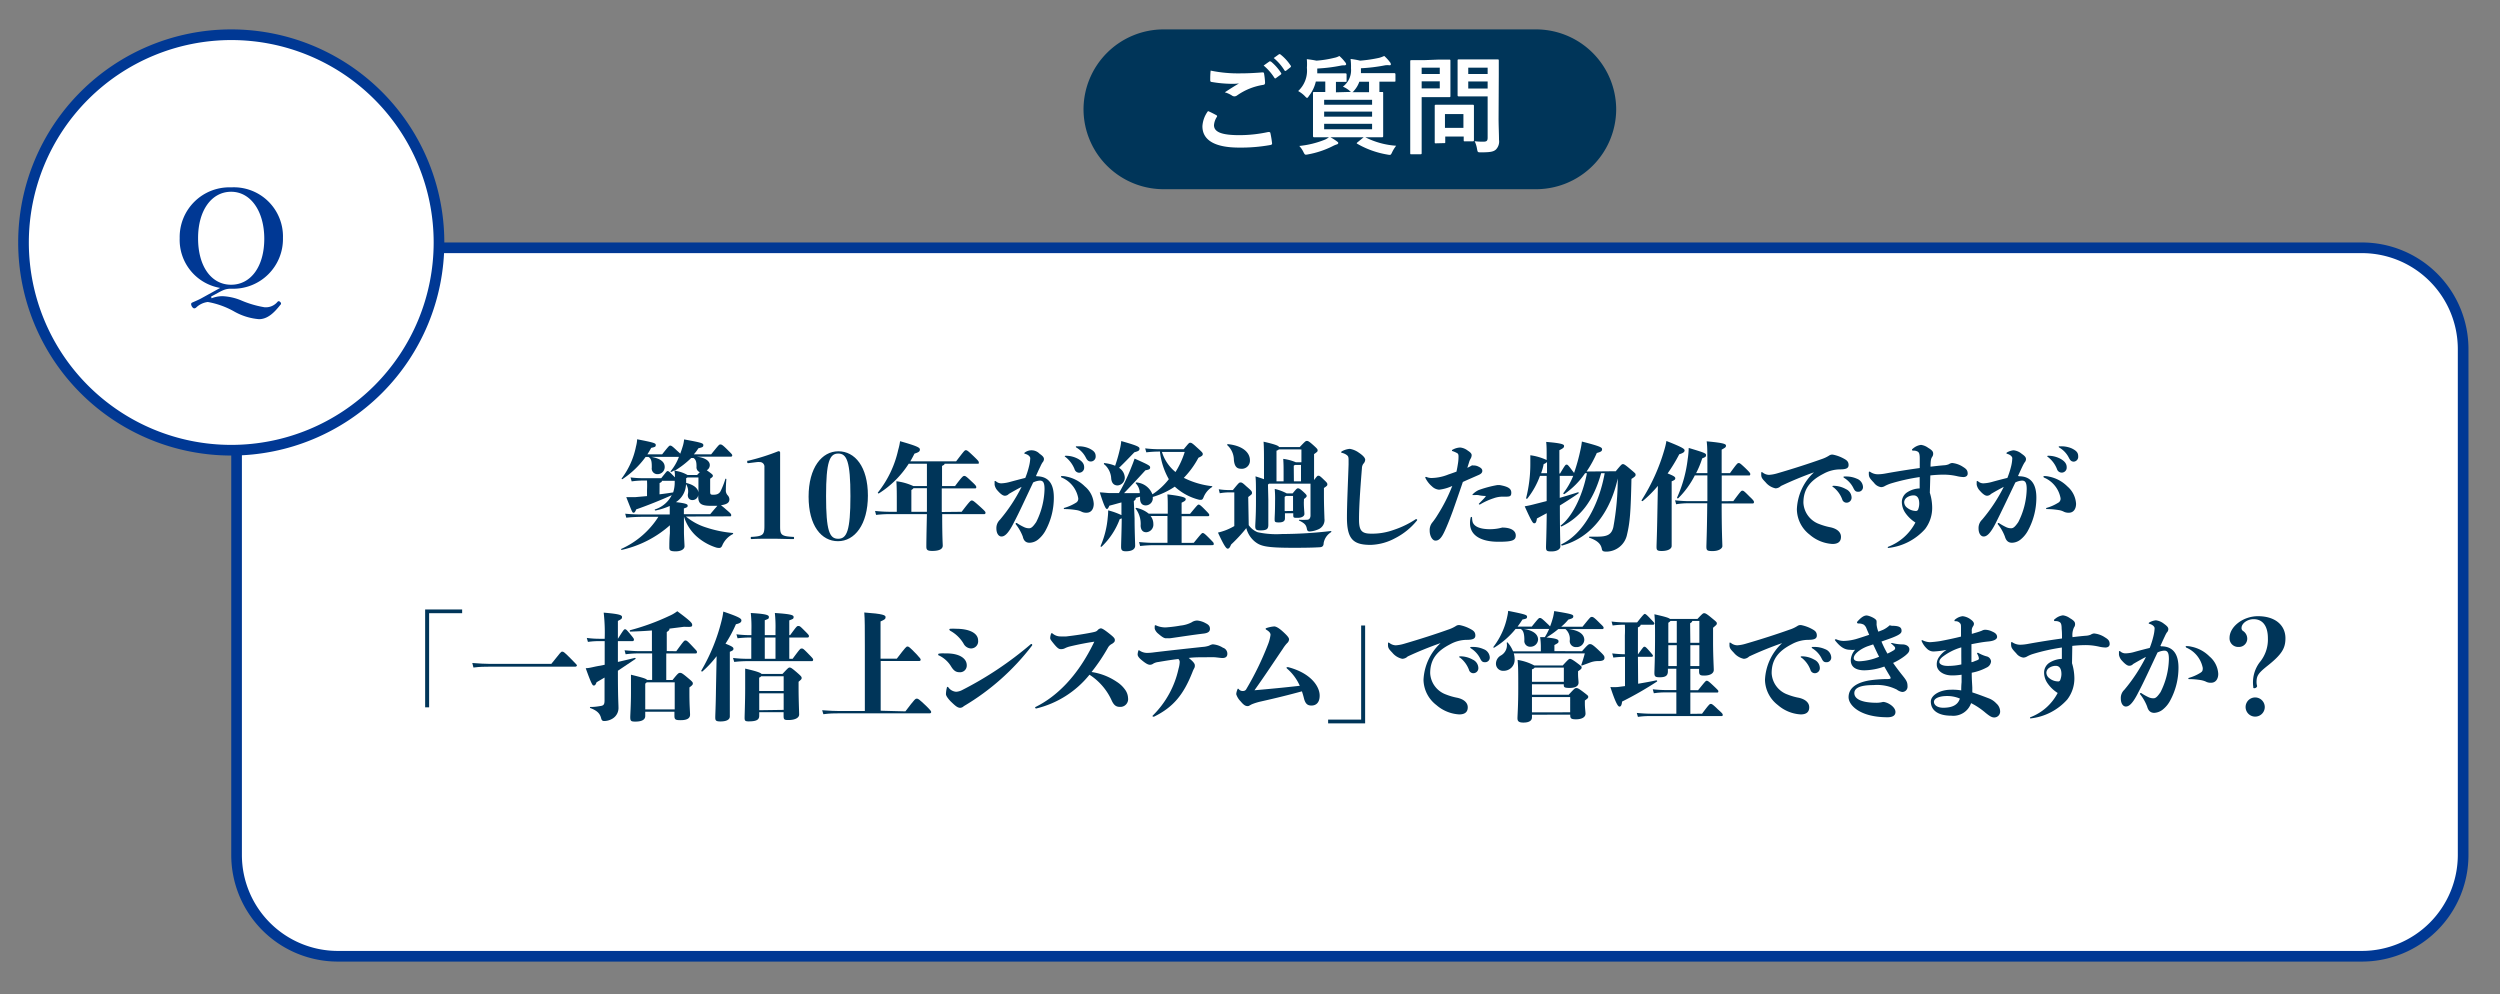 <svg xmlns="http://www.w3.org/2000/svg" viewBox="0 0 352 140"><rect x="0" y="0" width="352" height="140" fill="#808080" stroke="none"/><defs><style>.cls-1{isolation:isolate;}.cls-2{fill:#fff;}.cls-3{fill:#003894;}.cls-4{mix-blend-mode:multiply;}.cls-5{fill:#003559;}</style></defs><g class="cls-1"><g id="Wordのコピー"><rect class="cls-2" x="33.31" y="34.89" width="313.5" height="99.75" rx="14.25"/><path class="cls-3" d="M332.56,35.64a13.51,13.51,0,0,1,13.5,13.5v71.25a13.52,13.52,0,0,1-13.5,13.5h-285a13.51,13.51,0,0,1-13.5-13.5V49.14a13.51,13.51,0,0,1,13.5-13.5h285m0-1.5h-285a15,15,0,0,0-15,15v71.25a15,15,0,0,0,15,15h285a15,15,0,0,0,15-15V49.14a15,15,0,0,0-15-15Z"/><g class="cls-4"><path class="cls-5" d="M227.56,15.39a11.29,11.29,0,0,1-11.25,11.25h-52.5a11.28,11.28,0,0,1-11.25-11.25h0A11.28,11.28,0,0,1,163.81,4.14h52.5a11.29,11.29,0,0,1,11.25,11.25Z"/></g><path class="cls-2" d="M171.25,16.21c.13.07.15.15.07.27a2.5,2.5,0,0,0-.39,1.14c0,.94,1,1.41,3.56,1.41a19.06,19.06,0,0,0,4.06-.44c.21,0,.29,0,.32.14a13.28,13.28,0,0,1,.24,1.47c0,.13-.08.19-.26.22a23.29,23.29,0,0,1-4.39.36c-3.47,0-5.16-1.08-5.16-3a3.93,3.93,0,0,1,.79-2.14C170.48,15.8,170.86,16,171.25,16.21Zm3.39-5.88c1.09,0,2.16-.06,3.12-.14.15,0,.21.05.22.17a9.24,9.24,0,0,1,.14,1.27c0,.21-.08.3-.26.32a8.71,8.71,0,0,0-3.67,1.48.66.66,0,0,1-.38.14.61.61,0,0,1-.31-.09,3.52,3.52,0,0,0-1.05-.48c.78-.51,1.44-.93,2-1.25a8.18,8.18,0,0,1-1.09.05,17.3,17.3,0,0,1-2.76-.26c-.14,0-.2-.09-.2-.27,0-.36,0-.79.06-1.33A18.94,18.94,0,0,0,174.64,10.33Zm4.08-1.67c.07-.06.13,0,.22,0a6.74,6.74,0,0,1,1.43,1.61c.06.09.06.16-.05.24l-.63.46a.15.15,0,0,1-.25,0,7.35,7.35,0,0,0-1.52-1.74Zm1.33-1c.09-.06.14-.05.23,0a6.41,6.41,0,0,1,1.42,1.54.17.17,0,0,1,0,.27l-.6.47a.16.16,0,0,1-.26-.05,7,7,0,0,0-1.5-1.72Z"/><path class="cls-2" d="M190.24,12.94a.64.64,0,0,1-.23-.17,3.69,3.69,0,0,0-.93-.57,2.89,2.89,0,0,0,1.14-2.58,8.21,8.21,0,0,0-.06-1.32,11.73,11.73,0,0,1,1.35.24,19.78,19.78,0,0,0,2.69-.4,4.82,4.82,0,0,0,.7-.26,5.62,5.62,0,0,1,.8.87.48.48,0,0,1,.13.29c0,.07,0,.15-.18.15a2.64,2.64,0,0,0-.6,0,23.78,23.78,0,0,1-3.43.42v.51c0,.06,0,.12,0,.18h2.66c1.45,0,2,0,2.05,0s.15,0,.15.18v.85c0,.15,0,.17-.15.17s-.6,0-2.05,0h-.06v.72c0,.33,0,.57,0,.73h.36c.15,0,.17,0,.17.16s0,.54,0,1.53v3c0,1,0,1.42,0,1.51s0,.18-.17.18-.63,0-2.08,0h-.26a11.24,11.24,0,0,0,4.34,1.19,4.86,4.86,0,0,0-.56.9c-.13.28-.19.39-.34.39a2.36,2.36,0,0,1-.35-.05,12.59,12.59,0,0,1-4.2-1.5c-.15-.09-.13-.1,0-.22l.87-.71h-4.67a6.86,6.86,0,0,1,.9.57c.15.11.2.17.2.23s-.06.18-.23.21a3.46,3.46,0,0,0-.58.25,12.78,12.78,0,0,1-3.41,1.14,1.89,1.89,0,0,1-.33.05c-.16,0-.21-.08-.36-.38a3.57,3.57,0,0,0-.58-.85,13.08,13.08,0,0,0,3.64-.9,3,3,0,0,0,.53-.32c-1.46,0-2,0-2.06,0s-.18,0-.18-.18,0-.52,0-1.51v-3c0-1,0-1.42,0-1.53s0-.16.18-.16.5,0,1.55,0c0-.17,0-.41,0-.74v-.73h-1.33a5.17,5.17,0,0,1-.95,2c-.13.19-.19.3-.28.3s-.17-.09-.33-.26a4,4,0,0,0-.93-.7,3.9,3.9,0,0,0,1.23-3.27A7.18,7.18,0,0,0,184,8.33c.5.06.92.12,1.35.21a14.48,14.48,0,0,0,2.52-.4,2.22,2.22,0,0,0,.71-.26,5.7,5.7,0,0,1,.81.87.51.51,0,0,1,.15.29c0,.07-.08.16-.23.16a2.19,2.19,0,0,0-.57.05,22.64,22.64,0,0,1-3.27.4v.68h2.15c1.3,0,1.72,0,1.81,0s.17,0,.17.18v.85c0,.15,0,.17-.17.17s-.43,0-1.33,0v.73c0,.33,0,.57,0,.74Zm-3.8,1.11v.7h6.75v-.7Zm6.75,2.38v-.72h-6.75v.72Zm0,1h-6.75v.77h6.75Zm-1.8-5.92a3.63,3.63,0,0,1-.7,1.21.88.88,0,0,1-.27.26h2.34c0-.17,0-.41,0-.75v-.72Z"/><path class="cls-2" d="M202.57,8.39c1,0,1.41,0,1.5,0s.15,0,.15.17,0,.54,0,1.48v2c0,.93,0,1.38,0,1.47s0,.17-.15.17-.53,0-1.5,0h-2.4v4.68c0,2.07,0,3.09,0,3.19s0,.17-.17.17h-1.27c-.15,0-.17,0-.17-.17s0-1.12,0-3.19v-6.5c0-2.07,0-3.12,0-3.22s0-.17.17-.17.66,0,1.75,0Zm-2.4,1.14v.89h2.55V9.53Zm2.55,1.92h-2.55v1h2.55Zm-.54,8.73c-.15,0-.17,0-.17-.15s0-.46,0-2.44V16.51c0-1.1,0-1.49,0-1.59s0-.17.17-.17.46,0,1.59,0h2c1.13,0,1.49,0,1.59,0s.17,0,.17.17,0,.48,0,1.3v1.16c0,1.89,0,2.25,0,2.34s0,.18-.17.18h-1.09c-.17,0-.18,0-.18-.18v-.5h-2.6V20c0,.15,0,.15-.18.15ZM203.45,18h2.6V16.06h-2.6ZM211,16.67c0,1,.06,2.25.06,3a1.62,1.62,0,0,1-.43,1.38c-.33.3-.75.4-2.09.4-.48,0-.48,0-.57-.46a3.93,3.93,0,0,0-.34-1.11,8.67,8.67,0,0,0,1.21.07c.5,0,.62-.13.62-.58V13.57h-2.4c-1.17,0-1.56,0-1.65,0s-.18,0-.18-.17,0-.45,0-1.35V9.89c0-.9,0-1.26,0-1.36s0-.17.18-.17.48,0,1.65,0h2.16c1.15,0,1.56,0,1.65,0s.16,0,.16.17,0,.72,0,2Zm-4.27-7.14v.89h2.73V9.53Zm2.73,2.94v-1h-2.73v1Z"/><circle class="cls-2" cx="32.56" cy="34.14" r="29.25"/><path class="cls-3" d="M32.56,5.64a28.5,28.5,0,1,1-28.5,28.5,28.53,28.53,0,0,1,28.5-28.5m0-1.5a30,30,0,1,0,30,30,30,30,0,0,0-30-30Z"/><path class="cls-3" d="M29.78,42a4.36,4.36,0,0,1,1.52-.3,7.66,7.66,0,0,1,2.57.56,14.35,14.35,0,0,0,3.36,1,2.14,2.14,0,0,0,1.85-.77.2.2,0,0,1,.15-.08.3.3,0,0,1,.23.12.29.29,0,0,1,.11.2c0,.06,0,.11-.11.21-.88,1.12-1.8,2-3,2a8.52,8.52,0,0,1-3.57-1.13,11.76,11.76,0,0,0-3.63-1.29,2.86,2.86,0,0,0-1.67.81.58.58,0,0,1-.23.09c-.11,0-.22-.08-.34-.26a.82.82,0,0,1-.11-.34.24.24,0,0,1,.13-.21c.43-.19,1-.43,1.33-.62L31,40.54a6.86,6.86,0,0,1-5.7-7,7,7,0,0,1,7.26-7.16,6.92,6.92,0,0,1,7.28,7.12,7,7,0,0,1-7.28,7.15c-1,0-1.31.3-2.83,1.1Zm-1.89-8.44c0,3.94,1.86,6.53,4.65,6.53s4.67-2.59,4.67-6.47S35.3,27,32.54,27,27.89,29.64,27.89,33.52Z"/><g class="cls-4"><path class="cls-5" d="M96.59,72.73a8.22,8.22,0,0,0,2.84,1.54,16.36,16.36,0,0,0,3.74.77.09.09,0,0,1,0,.17,3.19,3.19,0,0,0-1.5,1.65c-.1.19-.22.29-.38.29a1.49,1.49,0,0,1-.46-.06A7.62,7.62,0,0,1,98,75.45a6.25,6.25,0,0,1-1.7-2.72h0l0,2c0,1,.08,1.79.08,2.19s-.48.71-1.25.71-.89-.15-.89-.55,0-1.18.08-2l0-1.12a15.21,15.21,0,0,1-6.76,3.46c-.1,0-.17-.11-.07-.14a12.06,12.06,0,0,0,5.21-4.51h-2a22.41,22.41,0,0,0-2.52.12l-.15-.56a25.57,25.57,0,0,0,2.67.11h3.6c0-.31,0-.74,0-1.2a9.69,9.69,0,0,1-2,.64c-.1,0-.16-.13-.06-.16a4,4,0,0,0,2.34-2c-1.45.66-3.46,1.47-5,2-.16.38-.23.47-.39.47S89,72.09,88.18,70c.41,0,.84,0,1.23,0l1.69-.15V69a13.39,13.39,0,0,0,0-1.34h-.54a11.41,11.41,0,0,0-1.62.12l-.16-.56a13.09,13.09,0,0,0,1.78.11h2.54c.73-.91.78-1,.89-1s.18,0,.69.53l.35.35c0-.3,0-.56-.07-1a4.23,4.23,0,0,1-.41.23c-.08,0-.18,0-.11-.11a7,7,0,0,0,1.15-2H91.72c1.39.26,1.87.77,1.87,1.43a1,1,0,0,1-1,1,.79.79,0,0,1-.82-.91c0-.69,0-1.25-.46-1.51h-.41a12.61,12.61,0,0,1-3.24,3.11c-.08.05-.18,0-.11-.11a11.06,11.06,0,0,0,2-4.49,4.64,4.64,0,0,0,.16-1c2.48.48,2.62.56,2.62.81s-.11.28-.64.4c-.15.28-.33.59-.54.91h2.08c.94-1.18,1-1.23,1.13-1.23s.23,0,1,.75a4.81,4.81,0,0,1,.42.39c.14-.38.28-.79.39-1.18a4.27,4.27,0,0,0,.15-.83c2.54.46,2.71.54,2.71.81s-.15.3-.7.44a5.4,5.4,0,0,1-.64.85h2.44c1.07-1.32,1.12-1.39,1.29-1.39s.28,0,1.17.91c.44.43.51.51.51.64a.18.18,0,0,1-.18.17H98.09c1.21.14,1.85.61,1.85,1.18a.83.83,0,0,1-.43.73l.28.2c.54.39.58.46.58.57s0,.17-.38.42V69.2c0,.42.06.46.46.46s.77-.08,1-.49a11.15,11.15,0,0,0,.67-1.7c0-.1.15-.07.15,0-.07.89-.07,1.19-.07,1.5a1,1,0,0,0,.24.75.9.9,0,0,1,.26.57c0,.42-.23.71-1.19.85a9.21,9.21,0,0,1,.74.61c.65.56.7.62.7.77s0,.18-.18.18ZM92.86,69.6q1-.12,1.92-.27A4.53,4.53,0,0,0,95,67.9v-.2h-1.8c0,.15-.13.22-.33.31Zm4.46-5.11A13.09,13.09,0,0,1,95,66.28a4.84,4.84,0,0,1,1.8.6h1.35l.38-.4a.72.72,0,0,1-.46-.76c0-.64-.07-1-.42-1.23Zm1,5.17a.82.82,0,0,1-.84.75c-.38,0-.68-.27-.63-.81a1.9,1.9,0,0,0-.26-1.44,3.09,3.09,0,0,1-1.42,2.54c1.27.15,1.65.27,1.65.47s0,.24-.53.42v.81H100c.58-.71.86-1,1-1.18-.25,0-.55,0-.88,0-1.47,0-1.81-.33-1.81-1.37ZM96.61,68c1.07.25,1.65.74,1.73,1.34,0-.32,0-.69,0-1.22v-.89H96.79l-.18.1Z"/><path class="cls-5" d="M105.39,65.21c-.15,0-.18,0-.18-.2s0-.11.18-.15a29.78,29.78,0,0,0,4.2-1.33c.17,0,.25.06.25.2l0,3.91v6.43c0,1.2.1,1.43,1.78,1.52.16,0,.18,0,.18.16s0,.15-.18.15c-.76,0-2-.05-2.9-.05s-2.07,0-2.84.05c-.15,0-.17,0-.17-.15s0-.16.17-.16c1.57-.09,1.75-.32,1.75-1.52v-8.3a.64.64,0,0,0-.65-.71,2.36,2.36,0,0,0-.38,0Z"/><path class="cls-5" d="M122.2,69.78c0,4.09-1.87,6.42-4.21,6.42s-4.14-2.18-4.14-6.27,1.87-6.39,4.19-6.39S122.2,65.69,122.2,69.78Zm-5.89.08c0,4.88.48,6,1.7,6s1.73-1.11,1.73-6-.51-6-1.72-6S116.31,65,116.31,69.86Z"/><path class="cls-5" d="M135.4,72.06c1.18-1.54,1.27-1.59,1.43-1.59s.28.07,1.19.89c.64.58.74.7.74.83s-.07.2-.18.2h-5.92c0,3.34.08,4.15.08,4.43,0,.5-.51.75-1.48.75-.68,0-.83-.15-.83-.6,0-.28,0-1,.08-4.58h-5.09a16.6,16.6,0,0,0-2.07.11l-.14-.56a19.8,19.8,0,0,0,2.21.12h.85V71c0-1.65,0-2.26-.06-3.24a8,8,0,0,1,2.39.68h1.91c0-2.06,0-2.79,0-3.15h-2.56a13.57,13.57,0,0,1-4.22,4.19c-.08,0-.18-.08-.11-.15a14.74,14.74,0,0,0,2.85-6,7.92,7.92,0,0,0,.26-1.21c2.49.71,2.79.91,2.79,1.17s-.13.38-.76.58c-.18.36-.38.73-.59,1.09h6.45c1.15-1.5,1.2-1.57,1.37-1.57s.28.07,1.09.84c.65.63.74.73.74.9s0,.16-.17.16H133c0,.12-.13.2-.36.31v2.84h1.83c1-1.35,1.14-1.43,1.3-1.43s.28.06,1,.75c.58.53.69.68.69.83a.16.16,0,0,1-.18.18h-4.68v3.32Zm-4.89,0V68.74h-1.89a1,1,0,0,1-.3.25v3.07Z"/><path class="cls-5" d="M145.94,67.06c2.05,0,2.44,1.55,2.44,3a9.71,9.71,0,0,1-1.23,4.75,4.3,4.3,0,0,1-1,1.17,2,2,0,0,1-1.19.44c-.47,0-.82-.24-.95-.87a6.58,6.58,0,0,0-1-1.75s0-.06,0-.1,0-.06.08-.06.07,0,.17.06a6.8,6.8,0,0,0,.91.51,1.6,1.6,0,0,0,.72.17c.3,0,.53-.18,1-.86a10.84,10.84,0,0,0,1.18-4.65c0-.92-.2-1.2-.66-1.2a2.43,2.43,0,0,0-.94.26c-1.09,2.29-2,4.3-2.7,5.61-.89,1.8-1.42,2-1.77,2s-.71-.38-.71-1.15a1.62,1.62,0,0,1,.5-1.21,23.05,23.05,0,0,0,3.05-4.63c-.54.28-1.11.59-1.8,1a.75.75,0,0,1-.56.25c-.25,0-.58-.22-1-.7a1.63,1.63,0,0,1-.44-.85c0-.14,0-.19,0-.37s0-.15.07-.15,0,0,.08,0a1.11,1.11,0,0,0,.86.32,5.33,5.33,0,0,0,1.24-.22q1.26-.34,2.07-.54a11.17,11.17,0,0,0,.53-1.65,5.55,5.55,0,0,0,.17-1.12c0-.2-.23-.5-.76-.63-.05,0-.07,0-.07-.08a.13.13,0,0,1,.07-.1,1.58,1.58,0,0,1,2.08.18c.44.31.61.5.61.76a.76.76,0,0,1-.22.48,4.55,4.55,0,0,0-.29.56c-.22.44-.42.89-.61,1.32Zm3.45.06c0-.06,0-.09.15-.09a2.93,2.93,0,0,1,.64.08,5.05,5.05,0,0,1,2.57,1.38A3.45,3.45,0,0,1,154,70.93c0,.75-.37,1.26-1,1.26a1.43,1.43,0,0,1-.77-.17,2.47,2.47,0,0,0-.73-.21,9.79,9.79,0,0,0-1.62-.13.09.09,0,0,1-.1-.09s0-.06.07-.08a6.32,6.32,0,0,0,1.62-.71.64.64,0,0,0,.34-.69,3.89,3.89,0,0,0-2.32-2.87C149.42,67.21,149.39,67.17,149.39,67.12Zm2.44-2.49c.59.35.82.71.82,1.16a.71.71,0,0,1-.72.77.69.69,0,0,1-.64-.52,4.11,4.11,0,0,0-1.24-1.67c-.08-.07-.13-.08-.13-.13s.05-.07.18-.07A3.61,3.61,0,0,1,151.83,64.63Zm0-1.79a3.62,3.62,0,0,1,1.51.29c.68.33.93.61.93,1.12a.69.69,0,0,1-.68.73c-.33,0-.51-.16-.71-.56a3.44,3.44,0,0,0-1.27-1.37c-.1-.07-.13-.08-.13-.15s.07-.06.18-.06Z"/><path class="cls-5" d="M159.75,73c0,1.81.08,3.48.08,3.84s-.26.78-1.32.78c-.52,0-.66-.17-.66-.63s.07-2.08.09-4l-.28.1a10.31,10.31,0,0,1-2.54,3.87c-.07.07-.2,0-.15-.1a12.8,12.8,0,0,0,1-4,8.77,8.77,0,0,0,.06-1,9.75,9.75,0,0,1,1.87.67V70.74c-.6.16-1.17.33-1.7.46-.17.38-.23.46-.35.46s-.31-.13-1-2.33c.39,0,.86.07,1.25.09l1.45,0a26.6,26.6,0,0,0,1.8-3.78c.18-.43.3-.78.4-1.07,2,.89,2.19,1,2.19,1.25s-.16.3-.67.4c-1.06,1.17-1.85,2-3,3.21h2.21a2,2,0,0,0-.54-1.35c-.09-.07,0-.16.09-.15a2.62,2.62,0,0,1,2.23,1.67,9.49,9.49,0,0,0,2.31-2.13,10.06,10.06,0,0,1-1.25-3.89h-.18a16.51,16.51,0,0,0-1.74.11l-.16-.56a18.51,18.51,0,0,0,1.9.12h3.53c.71-.86.75-.91.9-.91s.25,0,.88.59c.84.75.9.83.9,1s-.06.27-.61.52a12.35,12.35,0,0,1-2.06,2.83,11.84,11.84,0,0,0,3.94,1.17c.1,0,.09.1,0,.15a3,3,0,0,0-1.15,1.4c-.12.3-.21.37-.36.37a1.1,1.1,0,0,1-.25,0,7.88,7.88,0,0,1-3.45-1.85,11.3,11.3,0,0,1-3.1,1.45v.09a1,1,0,0,1-1,1.1c-.46,0-.77-.29-.79-.92l0-.31-.61.18a.08.08,0,0,1,0,.08c0,.13-.07.21-.27.36Zm-4.19-7.79a5.18,5.18,0,0,1,1.45.37,22.32,22.32,0,0,0,.73-2.61,6.82,6.82,0,0,0,.13-.87c2.33.66,2.57.82,2.57,1.07s-.11.35-.72.51c-.73.76-1.39,1.45-2.16,2.19a1.71,1.71,0,0,1,.81,1.37,1.1,1.1,0,0,1-1,1.11c-.58,0-.84-.38-.91-.94a2.81,2.81,0,0,0-.94-2A.1.1,0,0,1,155.56,65.19Zm12.52,11.22c1.09-1.34,1.14-1.38,1.27-1.38s.27.08.93.75.61.63.61.78,0,.18-.33.18h-8.2a18,18,0,0,0-1.83.12l-.15-.56c1,.09,1.63.11,2,.11h2V72.65H162a1.77,1.77,0,0,1,.39,1.11,1.07,1.07,0,0,1-1,1.18c-.46,0-.76-.29-.79-.92a3.57,3.57,0,0,0-.68-2.38c-.08-.06,0-.14.1-.13a4.11,4.11,0,0,1,1.72.81h2.68v-.71c0-.91,0-1.34-.05-2,2.13.25,2.58.45,2.58.66s-.15.3-.58.51v1.57h1.19c1.05-1.27,1.09-1.3,1.2-1.3s.2,0,.86.67.64.68.64.8-.05.16-.18.16h-3.71v3.76ZM163.6,63.63a5.84,5.84,0,0,0,1.91,2.83,12,12,0,0,0,1.3-2.83Z"/><path class="cls-5" d="M175.82,73.94a2.78,2.78,0,0,0,1.27,1,12.48,12.48,0,0,0,3.42.25,60,60,0,0,0,6.86-.42c.1,0,.13.12,0,.19a2.26,2.26,0,0,0-1,1.51c0,.38-.17.56-.52.58s-1.17.08-3.62.08c-3.93,0-4.74-.21-5.58-.9a3.62,3.62,0,0,1-1.17-1.87,21.51,21.51,0,0,1-2.14,2.31c-.19.45-.3.58-.48.58s-.45-.26-1.37-2.26a10.09,10.09,0,0,0,1-.3,8.74,8.74,0,0,0,1.3-.62V69.33h-.58a7.53,7.53,0,0,0-1.47.12l-.14-.56a9.66,9.66,0,0,0,1.61.11h.38c.81-1,.89-1.07,1.06-1.07s.26,0,.82.53c.75.64.81.73.81.94s-.08.22-.53.58Zm-2.88-11.4c2.07.23,3.05,1.2,3.05,2.26A1.14,1.14,0,0,1,174.73,66c-.66,0-.92-.43-1-1.24a2.82,2.82,0,0,0-.95-2.1C172.72,62.64,172.84,62.52,172.94,62.54Zm5.64,7.8c0,2.41,0,3.22,0,3.55,0,.59-.21.79-1.13.79-.55,0-.71-.12-.71-.56s.1-1.37.1-3.56,0-2.87-.07-3.49c.49.15.89.29,1.2.4V66.12c0-2.54,0-3-.06-3.93,1.66.38,2.09.56,2.19.76H183c.81-.86.86-.87,1-.87s.25,0,.94.62c.53.48.58.56.58.71s0,.18-.5.53v3.65c.45-.6.48-.61.61-.61s.2,0,.83.62c.41.38.43.46.43.6s0,.19-.48.51v.86c0,1.89.07,3.05.07,3.44a1.43,1.43,0,0,1-.86,1.52,3.6,3.6,0,0,1-1.19.3c-.3,0-.38-.12-.43-.42-.1-.51-.34-.75-1.05-1.1-.09,0-.07-.13,0-.13a9.38,9.38,0,0,0,1.09,0c.29,0,.48-.23.48-.61V68.1h-5.84l-.15.13Zm5,.41c0,.78.08,1.34.08,1.62s-.33.54-.94.54-.63,0-.63-.47v-.17h-1.17V73c0,.38-.28.56-.87.56s-.58-.12-.58-.48.06-.91.06-2.52a15.26,15.26,0,0,0-.05-1.72,6.72,6.72,0,0,1,1.69.63H182c.57-.69.62-.71.75-.71s.22,0,.7.43.53.53.53.64-.07.2-.38.43Zm-3.52-7.47a.9.9,0,0,1-.33.18v4.31h1V66.61c0-.77,0-1.23-.05-2a6.58,6.58,0,0,1,1.78.48h.78V63.28Zm2,8.66V69.83h-1l-.18.13v2Zm.12-4.17h1V65.46h-.84l-.18.11Z"/><path class="cls-5" d="M190.06,63.2a3,3,0,0,1,1.27.54c.63.42.89.75.89,1a.88.88,0,0,1-.26.56,1.08,1.08,0,0,0-.2.61c-.29,3.58-.41,5.69-.41,7.23s.35,2,1.7,2a8.87,8.87,0,0,0,3.18-.53,13,13,0,0,0,3.1-1.5.18.18,0,0,1,.12,0c.05,0,.08,0,.08.06s0,0,0,.09a9.48,9.48,0,0,1-3.1,2.52,7.69,7.69,0,0,1-3.43.94c-2.41,0-3.35-.74-3.35-3.84,0-2,.16-5.18.23-7.49,0-.45,0-.56,0-.63,0-.38-.05-.53-.23-.67a1.79,1.79,0,0,0-.72-.33c-.07,0-.08,0-.08-.1a.11.11,0,0,1,.06-.1A2.66,2.66,0,0,1,190.06,63.2Z"/><path class="cls-5" d="M207.45,65.54a1.43,1.43,0,0,1,.74.17c.38.18.52.36.52.59s-.15.41-.48.56c-.7.31-1.52.66-2.26,1-.68,2-1.12,3.26-1.4,4.05-.45,1.23-.88,2.28-1.16,2.87-.49,1.08-.87,1.34-1.3,1.34s-.81-.66-.81-1.4a1.68,1.68,0,0,1,.36-1.14,9.45,9.45,0,0,0,.76-1.09,23.34,23.34,0,0,0,2.06-4.07,6,6,0,0,1-1.86.53,1.63,1.63,0,0,1-1-.47,3.7,3.7,0,0,1-.89-1.12.33.33,0,0,1-.05-.15.06.06,0,0,1,.05-.06l.1,0a1.83,1.83,0,0,0,.82.15,6.63,6.63,0,0,0,2.3-.5c.41-.13.79-.28,1.12-.39q.12-.54.21-1.14a6,6,0,0,0,.08-1c0-.25-.05-.38-.18-.46a4.2,4.2,0,0,0-.67-.3c-.05,0-.07,0-.07-.08s0-.07.07-.1a2.34,2.34,0,0,1,1.1-.32,2.1,2.1,0,0,1,1.07.45c.37.23.53.43.53.63a1,1,0,0,1-.16.51,2.32,2.32,0,0,0-.22.54l-.23.73a5.59,5.59,0,0,0,.66-.35Zm-.26,7.24s.08,0,.08.15a2.52,2.52,0,0,0,.08.58c.2.58.94,1,2.43,1a6.4,6.4,0,0,0,1.73-.23c1.19,0,1.91.41,1.91,1.12s-.56.88-2.44.88c-2.62,0-4-1-4-2.59a3.17,3.17,0,0,1,.1-.86C207.12,72.8,207.14,72.78,207.19,72.78Zm1.09-1.8s-.07,0-.07,0,0-.06.07-.11c.39-.4.64-.64.86-.91.08-.11.06-.13,0-.13a4.5,4.5,0,0,1-1-.12,2.78,2.78,0,0,0-.51,0h-.2c-.1,0-.13,0-.13,0s0-.05.13-.19a3,3,0,0,1,.74-.51,15.52,15.52,0,0,1,2.64-.71l.37,0c1.14.21,1.61.48,1.61,1.07s-.28.56-1.05.56a3.78,3.78,0,0,0-1.42.22,9.47,9.47,0,0,0-2,.92A.2.2,0,0,1,208.28,71Z"/><path class="cls-5" d="M227.5,66.35c.82-1,.87-1,1-1s.22,0,1,.66.79.66.79.82,0,.24-.58.6c-.1,4.67-.21,6.1-.62,7.82a3,3,0,0,1-2.92,2.42c-.45,0-.58-.1-.63-.36-.13-.74-.63-1.19-1.73-1.59-.1,0-.1-.16,0-.16.38,0,.85,0,1.1,0,1.39,0,2-.28,2.25-1.35a37.85,37.85,0,0,0,.62-6.85c-1,4.57-3.59,8.3-7.83,9.45-.1,0-.17-.13-.09-.18,3-1.43,5.25-5.41,6.08-10h-.5c-1.12,4-3,6.25-5.58,7.5-.08,0-.18-.09-.09-.16,1.46-1.09,3-3.89,3.67-7.34h-.26a11.3,11.3,0,0,1-2.92,2.94c-.08,0-.2-.07-.13-.15A10.09,10.09,0,0,0,221.51,67h-1.9v3.1c.78-.23,1.62-.48,2.58-.79a.09.09,0,0,1,.06.16c-.8.55-1.69,1.13-2.62,1.7,0,3.78.07,5.43.07,5.78s-.43.69-1.24.69c-.66,0-.78-.07-.78-.6,0-.33.07-1.78.1-4.78L216.4,73c-.08.53-.18.68-.36.68s-.29,0-1.36-2.39c.38-.07.7-.13,1.09-.23l2-.51c0-.81,0-1.7,0-2.69V67h-.94a11.5,11.5,0,0,1-1.78,3.2c-.07.07-.2,0-.17-.08a19.56,19.56,0,0,0,.59-4.77c0-.49,0-.82,0-1.25a7.92,7.92,0,0,1,2.3.67c0-1.48,0-2-.07-2.55,2.36.19,2.52.38,2.52.57s-.05.3-.66.6v3.28h.1c.73-1.24.78-1.25.91-1.25s.18,0,.69.69l.37.48a27.11,27.11,0,0,0,.92-3.35,10.18,10.18,0,0,0,.18-1.07c2.69.69,2.84.84,2.84,1.09s-.13.36-.74.52a16.13,16.13,0,0,1-1.44,2.61Zm-9.68.28V65.05a1.1,1.1,0,0,1-.47.29,7.88,7.88,0,0,1-.36,1.29Z"/><path class="cls-5" d="M233.43,68.41a16.46,16.46,0,0,1-2.13,2.13c-.08.06-.22-.05-.15-.13a27.15,27.15,0,0,0,3.2-7.11,8.91,8.91,0,0,0,.28-1.21c2.24.88,2.56,1.11,2.56,1.32s-.15.37-.75.55a22.87,22.87,0,0,1-1.64,2.7c.9.35,1.08.5,1.08.68s-.1.26-.51.43v3.69c0,4,0,5,0,5.41s-.52.71-1.41.71c-.62,0-.72-.13-.72-.56s.06-1.55.1-3.84Zm10.62,2.15c1.07-1.44,1.12-1.47,1.27-1.47s.21,0,1,.81c.56.52.64.66.64.79a.18.18,0,0,1-.16.2h-4.39c0,3.94.1,5.69.1,6s-.45.7-1.37.7c-.73,0-.88-.07-.88-.6,0-.38.09-2.24.12-6.13h-2.74A10.1,10.1,0,0,0,236,71l-.15-.56a17.66,17.66,0,0,0,1.81.12h2.74c0-.76,0-1.6,0-2.53V66.94h-1.77a12.41,12.41,0,0,1-2.34,3.22.1.1,0,0,1-.15-.12,18.34,18.34,0,0,0,1.49-5.41,11.7,11.7,0,0,0,.14-1.56c2.31.69,2.44.77,2.44,1s-.06.28-.54.47a12.59,12.59,0,0,1-.86,2.08h1.59c0-3.13,0-3.69-.1-4.48,2.52.23,2.72.39,2.72.62s-.17.3-.61.55v3.31h1.17c1-1.38,1.07-1.42,1.22-1.42s.2,0,1,.76c.56.55.64.66.64.79s-.06.2-.16.2h-3.86v3.62Z"/><path class="cls-5" d="M250.75,68.43a1.12,1.12,0,0,1-.76.33,2.47,2.47,0,0,1-1.4-.86c-.43-.45-.61-.64-.61-1.06s0-.36.08-.36a.27.27,0,0,1,.15.07,1.49,1.49,0,0,0,.88.31,5.16,5.16,0,0,0,1.1-.2c2.28-.66,4.65-1.43,6.24-2a4.81,4.81,0,0,0,1.1-.51.78.78,0,0,1,.53-.14,5.27,5.27,0,0,1,1.58.58c.41.22.64.43.64.89s-.37.61-1.22.61a4.91,4.91,0,0,0-2.34.63c-1.94,1-2.8,2.21-2.8,4.07a3.37,3.37,0,0,0,2.24,3,8.87,8.87,0,0,0,1.6.46c.88.2,1.45.66,1.45,1.34s-.43,1-1.19,1a5.36,5.36,0,0,1-3.23-1.32A4.58,4.58,0,0,1,253,71.69a7.5,7.5,0,0,1,2.41-5.19A50.21,50.21,0,0,0,250.75,68.43Zm9.16.44A1.34,1.34,0,0,1,260.7,70a.71.71,0,0,1-.7.78.64.64,0,0,1-.62-.48,3.9,3.9,0,0,0-1.24-1.7c-.08,0-.13-.08-.13-.13s.05-.07.18-.07A3.6,3.6,0,0,1,259.91,68.87Zm0-1.78a3.61,3.61,0,0,1,1.53.31,1.31,1.31,0,0,1,.87,1.16.65.65,0,0,1-.69.68c-.3,0-.46-.1-.66-.52a3.48,3.48,0,0,0-1.27-1.41c-.1-.07-.13-.09-.13-.15s.07-.07.18-.07Z"/><path class="cls-5" d="M271.72,69.38a7.11,7.11,0,0,1,.33,2,4.91,4.91,0,0,1-1,3.11,8.13,8.13,0,0,1-5.15,2.66c-.07,0-.1,0-.1-.07s0-.06.07-.1a7.19,7.19,0,0,0,3.82-3.41,4.93,4.93,0,0,1-1.45-1.4,2.73,2.73,0,0,1-.46-1.52,1.64,1.64,0,0,1,.78-1.35,3.42,3.42,0,0,1,1.73-.53c0-.54,0-1.07,0-1.6a28.15,28.15,0,0,0-4.11.92,5.4,5.4,0,0,0-.77.33,1.06,1.06,0,0,1-.55.17,1.5,1.5,0,0,1-1-.61c-.66-.69-.73-.83-.73-1.34,0-.18,0-.23.07-.23s0,0,.08,0a1.92,1.92,0,0,0,1.14.37,6.62,6.62,0,0,0,1.15-.13c1.6-.29,3.27-.55,4.73-.75,0-.48,0-.94,0-1.35,0-.64-.1-.82-.25-.94a1.11,1.11,0,0,0-.63-.16c-.13,0-.2,0-.2-.12s0-.08.1-.15a2.13,2.13,0,0,1,1.16-.54,2.17,2.17,0,0,1,1,.41c.62.36.71.58.71.82a.72.72,0,0,1-.15.47c-.15.24-.22.49-.22,1.37.74-.09,1.29-.15,1.9-.2a2,2,0,0,0,.68-.15,1,1,0,0,1,.46-.17,3.33,3.33,0,0,1,1.55.56c.44.27.64.48.64.94,0,.29-.23.48-.61.48a4.65,4.65,0,0,1-.82-.11,8.65,8.65,0,0,0-1.95-.23,18.09,18.09,0,0,0-1.88.11Zm-1.63,2.31a2.33,2.33,0,0,0,.14-.77c0-.91-.39-1.17-.79-1.17a1.66,1.66,0,0,0-1,.33.87.87,0,0,0-.33.61,1,1,0,0,0,.43.81,2,2,0,0,0,1.15.44A.34.34,0,0,0,270.09,71.69Z"/><path class="cls-5" d="M284.28,67.06c2,0,2.44,1.55,2.44,3a9.7,9.7,0,0,1-1.24,4.75,4.1,4.1,0,0,1-1,1.17,2,2,0,0,1-1.19.44c-.48,0-.82-.24-1-.87a6.29,6.29,0,0,0-1-1.75.14.14,0,0,1,0-.1s0-.06.08-.06.07,0,.16.06a8.32,8.32,0,0,0,.91.51,1.64,1.64,0,0,0,.73.17c.29,0,.53-.18,1-.86a10.69,10.69,0,0,0,1.19-4.65c0-.92-.2-1.2-.66-1.2a2.34,2.34,0,0,0-.94.26c-1.09,2.29-2.05,4.3-2.71,5.61-.89,1.8-1.41,2-1.76,2s-.71-.38-.71-1.15a1.61,1.61,0,0,1,.49-1.21,23.05,23.05,0,0,0,3.06-4.63c-.55.28-1.11.59-1.8,1a.77.77,0,0,1-.56.25c-.25,0-.58-.22-1-.7a1.66,1.66,0,0,1-.45-.85,2.56,2.56,0,0,1,0-.37c0-.13,0-.15.06-.15s.05,0,.09,0a1.09,1.09,0,0,0,.85.32,5.16,5.16,0,0,0,1.24-.22c.84-.23,1.54-.41,2.08-.54a12.52,12.52,0,0,0,.53-1.65,5.44,5.44,0,0,0,.16-1.12c0-.2-.23-.5-.76-.63a.09.09,0,0,1-.06-.08.14.14,0,0,1,.06-.1,2.3,2.3,0,0,1,.94-.31,2.14,2.14,0,0,1,1.14.49c.45.31.61.5.61.76a.74.74,0,0,1-.21.48,6.15,6.15,0,0,0-.3.56c-.21.44-.41.89-.61,1.32Zm3.44.06c0-.06,0-.09.15-.09a3,3,0,0,1,.65.08,5.05,5.05,0,0,1,2.57,1.38,3.49,3.49,0,0,1,1.22,2.44c0,.75-.38,1.26-1,1.26a1.47,1.47,0,0,1-.78-.17,2.31,2.31,0,0,0-.72-.21,9.9,9.9,0,0,0-1.62-.13.09.09,0,0,1-.1-.09s0-.06.07-.08a6.22,6.22,0,0,0,1.61-.71.64.64,0,0,0,.35-.69,3.89,3.89,0,0,0-2.33-2.87C287.76,67.21,287.72,67.17,287.72,67.12Zm2.45-2.49c.59.35.82.71.82,1.16a.7.7,0,0,1-1.37.25,3.94,3.94,0,0,0-1.24-1.67c-.08-.07-.13-.08-.13-.13s.05-.07.18-.07A3.64,3.64,0,0,1,290.17,64.63Zm0-1.79a3.66,3.66,0,0,1,1.52.29c.68.33.92.61.92,1.12A.68.68,0,0,1,292,65c-.33,0-.51-.16-.71-.56A3.44,3.44,0,0,0,290,63.05c-.1-.07-.13-.08-.13-.15s.06-.06.18-.06Z"/><path class="cls-5" d="M65.07,86.34H60.42V99.59h-.56V85.81h5.21Z"/><path class="cls-5" d="M66.5,93.35c1.09.08,1.74.12,2.32.12h8.81c1.35-1.7,1.37-1.72,1.53-1.72s.23,0,1.16.94.91.93.91,1-.09.18-.22.18H68.82c-.58,0-1.22,0-2.16.12Z"/><path class="cls-5" d="M87,93.2c.69-.16,1.47-.34,2.38-.57.1,0,.16.11.08.16L87,94.44c0,3.86.08,4.6.08,5.13a1.74,1.74,0,0,1-.82,1.6,2.29,2.29,0,0,1-1.17.35c-.27,0-.38-.1-.46-.43-.15-.56-.47-1-1.49-1.39-.1,0-.1-.16,0-.16.63,0,1-.07,1.45-.14s.53-.28.53-.82V95.4L84,96.06c-.15.38-.23.46-.39.46s-.27,0-1.14-2.44c.44,0,.89-.13,1.47-.25l1.2-.23V90.27H84.4a11.09,11.09,0,0,0-1.62.11l-.16-.56a13.42,13.42,0,0,0,1.78.12h.74A25,25,0,0,0,85,86.26c2.13.18,2.58.33,2.58.61s-.12.31-.58.56v2.51c.83-1.31.87-1.34,1-1.34s.18,0,.8.76c.42.51.46.58.46.71a.19.19,0,0,1-.18.2H87Zm8.22-1.51c1.07-1.47,1.12-1.51,1.28-1.51s.23,0,.93.75.7.72.7.89-.08.19-.32.19h-4v3.73h.89c.79-1,.87-1,1.05-1s.27,0,1.14.74c.61.5.66.6.66.74s0,.22-.48.57v.84c0,1.71.09,2.55.09,3s-.33.77-1.32.77c-.73,0-.88-.08-.88-.63v-.56H90.85v.6c0,.51-.45.79-1.4.79-.6,0-.71-.08-.71-.64,0-.27.1-1.74.1-3.4,0-1.06,0-1.75,0-2.56,1.61.4,2.12.54,2.27.74h.71V92H89.92a13.88,13.88,0,0,0-1.83.12l-.15-.56c.91.08,1.52.12,2,.12h1.85V90.63c0-.91,0-1.44,0-1.86-1,.08-2,.13-3.06.16a.11.11,0,0,1,0-.2,32.07,32.07,0,0,0,5.48-2,5.13,5.13,0,0,0,1.15-.67c2,1.48,2.1,1.68,2.1,1.94s-.12.3-1.14.25l-2.06.26c0,.2-.07.27-.38.48v2.68ZM95,99.88V96.07H91.05a.73.73,0,0,1-.2.18v3.63Z"/><path class="cls-5" d="M100.9,92.39a14.42,14.42,0,0,1-2,2.15c-.08.06-.21-.05-.15-.13a26.47,26.47,0,0,0,2.87-7.11,9,9,0,0,0,.22-1.19c2.32.78,2.55,1,2.55,1.24s-.16.41-.77.54a19.19,19.19,0,0,1-1.47,2.74c.94.38,1.12.51,1.12.71s-.1.26-.51.43V95.3c0,4.14,0,5.11,0,5.57s-.47.71-1.32.71c-.63,0-.73-.13-.73-.56s.07-1.55.1-4Zm10.7.37c1.06-1.44,1.09-1.45,1.27-1.45s.23,0,1,.8c.59.6.62.66.62.78s-.06.2-.18.2h-9.17a16.1,16.1,0,0,0-1.76.11l-.17-.56a18.38,18.38,0,0,0,1.93.12h.64v-3h-.11a16.65,16.65,0,0,0-1.82.11l-.16-.56a16.31,16.31,0,0,0,2,.12h.11v-.74a18.37,18.37,0,0,0-.09-2.38c2.22.13,2.55.3,2.55.56s-.08.27-.58.46v2.1h1.51v-.74a18.37,18.37,0,0,0-.09-2.38c2.31.15,2.64.3,2.64.56s-.08.28-.61.48v2.08h.12c.9-1.22.95-1.29,1.15-1.29s.23,0,.93.71c.52.51.57.6.57.71s-.06.2-.18.2h-2.59v3Zm-1.43,2.13c.81-.86.86-.9,1-.9s.23,0,.94.61.76.7.76.85,0,.18-.43.54v.86c0,1.73.08,3.36.08,3.76s-.47.77-1.51.77c-.58,0-.68-.06-.68-.59v-.51H106.9v.48c0,.59-.38.81-1.5.81-.48,0-.56-.1-.56-.5s.08-2.29.08-4.12c0-1.41,0-1.7,0-2.81,1.67.38,2.16.58,2.31.75Zm-3,.33a.62.62,0,0,1-.28.19v1.88h3.45V95.22Zm3.17,4.73V97.62H106.9V100Zm-2.66-7.19h1.51v-3h-1.51Z"/><path class="cls-5" d="M127.48,100.16c1.35-1.78,1.41-1.79,1.6-1.79s.24,0,1.3,1c.69.68.73.78.73.89s-.09.18-.22.18h-12.8c-.58,0-1.22,0-2.16.12l-.17-.56c1.09.08,1.75.11,2.33.11h3.68v-9c0-2.62,0-3.93-.08-4.87,2.67.19,3,.38,3,.65s-.14.36-.71.61v5.24h2.29c1.29-1.68,1.34-1.71,1.5-1.71s.23,0,1.29,1.1c.52.56.57.65.57.75s-.06.19-.18.19H124v7Z"/><path class="cls-5" d="M135.1,94.65c-.49,0-.81-.21-1.17-.79a4.06,4.06,0,0,0-1.7-1.56c-.1,0-.13-.1-.13-.15s0-.1.12-.12A3.43,3.43,0,0,1,133,92h.31c1.72,0,2.81.67,2.81,1.68A.94.94,0,0,1,135.1,94.65Zm-1.27,4.08c-.48-.51-.64-.83-.64-1a4,4,0,0,1,.13-.91c0-.06.05-.11.08-.11s.09,0,.15.1a1.47,1.47,0,0,0,1.09.59,2.11,2.11,0,0,0,.87-.26,49.29,49.29,0,0,0,9.57-6.39.22.22,0,0,1,.15-.08.11.11,0,0,1,.1.11.15.15,0,0,1,0,.09,33.59,33.59,0,0,1-9.63,8.56.75.75,0,0,1-.56.23C134.79,99.62,134.52,99.4,133.83,98.73Zm-.16-10.1s0-.08.13-.1a7.21,7.21,0,0,1,.79,0c1.86,0,3.13.59,3.13,1.66a1,1,0,0,1-1.05,1.11,1.23,1.23,0,0,1-1-.68,4.93,4.93,0,0,0-1.88-1.81C133.68,88.72,133.67,88.68,133.67,88.63Z"/><path class="cls-5" d="M145.86,99.73c-.08,0-.11,0-.11-.09a.1.1,0,0,1,.06-.1c2.87-1.42,5.89-4.21,8.27-9.19-.93.13-2.23.38-3.4.66a3.19,3.19,0,0,0-.71.25,1.14,1.14,0,0,1-.54.14c-.25,0-.43,0-1-.69s-.56-.74-.56-.92a2,2,0,0,1,.11-.53c0-.08.05-.1.09-.1s0,0,.09,0a1.7,1.7,0,0,0,1.16.45c.26,0,.44,0,.81,0,1.23-.14,2.49-.33,3.58-.55.56-.11.67-.16.82-.31a.76.76,0,0,1,.46-.28c.17,0,.45.15,1.16.71s.82.71.82.94-.08.31-.39.53a1.29,1.29,0,0,0-.58.54,25.84,25.84,0,0,1-2.31,3.43A8.52,8.52,0,0,1,157.24,96a4.16,4.16,0,0,1,1.16,1.09,2.14,2.14,0,0,1,.43,1.2,1.09,1.09,0,0,1-1.14,1.24c-.58,0-.89-.27-1.21-1A8.44,8.44,0,0,0,153.4,95a13.78,13.78,0,0,1-7.51,4.76Z"/><path class="cls-5" d="M168.23,93.66a.7.7,0,0,1-.08.42,3.58,3.58,0,0,0-.25.54c-1.25,3.18-2.69,4.95-5.42,6.29l-.1,0a.09.09,0,0,1-.1-.08.1.1,0,0,1,.05-.1,13.18,13.18,0,0,0,3.61-6.58,3.78,3.78,0,0,0,.16-.91.54.54,0,0,0-.19-.45c-.89.1-1.83.25-2.81.42a1.88,1.88,0,0,0-.69.21.82.82,0,0,1-.49.18c-.22,0-.52-.11-1.14-.63-.43-.34-.6-.61-.6-.82a1.89,1.89,0,0,1,.09-.49c0-.07,0-.09.06-.09s0,0,.08,0a1.91,1.91,0,0,0,1.08.36,7.12,7.12,0,0,0,1-.08c2.34-.28,4.67-.53,6.8-.76a3.56,3.56,0,0,0,.95-.18,1.54,1.54,0,0,1,.51-.19,3.08,3.08,0,0,1,1.44.48.88.88,0,0,1,.62.86c0,.35-.19.58-.67.59-.25,0-.79-.09-1.14-.11s-.74,0-1.29,0c-.71,0-1.65,0-2.34.1C168.05,93.17,168.23,93.47,168.23,93.66Zm-5.13-4.42a1.49,1.49,0,0,1-.51-.69,2,2,0,0,1,0-.41s0-.1.05-.1l.1,0a3.16,3.16,0,0,0,1.4.3,19.18,19.18,0,0,0,2.09-.26,4.31,4.31,0,0,0,1.54-.45,1.45,1.45,0,0,1,.79-.26,3,3,0,0,1,1.22.39c.46.23.58.46.58.79s-.2.56-.83.65c-1.68.2-3.16.44-4.73.66a3.63,3.63,0,0,1-.5,0C164,89.92,163.7,89.76,163.1,89.24Z"/><path class="cls-5" d="M177.44,98.79a8.2,8.2,0,0,0-1,.3,2.84,2.84,0,0,0-.39.18c-.2.12-.25.15-.38.15-.31,0-.56-.15-1-.68a2.5,2.5,0,0,1-.61-1,2.09,2.09,0,0,1,.18-.68c0-.07,0-.08.09-.08s.06,0,.11.08a.7.7,0,0,0,.61.23.5.5,0,0,0,.45-.3,41.66,41.66,0,0,0,3-6.17,5.85,5.85,0,0,0,.39-1.43c0-.28-.2-.48-.57-.71-.09-.05-.12-.1-.12-.13s0-.08.12-.12a4.46,4.46,0,0,1,1.08-.23c.25,0,.65.2,1.24.74s.86.85.86,1.09a.77.77,0,0,1-.28.53,5,5,0,0,0-.59.78c-1.36,2-2.51,3.76-4,5.85,2.29-.2,4.15-.38,6.38-.63a6.82,6.82,0,0,0-1.77-2.4c-.08-.07-.09-.1-.09-.15s0-.07.11-.07a.37.37,0,0,1,.13,0c3.19.84,4.42,2.72,4.42,4,0,1-.52,1.4-1.15,1.4-.45,0-.84-.13-1.06-1-.08-.34-.18-.67-.29-1C181.48,97.84,179.75,98.27,177.44,98.79Z"/><path class="cls-5" d="M187,101.32h4.65V88.07h.56v13.78H187Z"/><path class="cls-5" d="M198.2,92.43a1.14,1.14,0,0,1-.76.33,2.47,2.47,0,0,1-1.4-.86c-.43-.45-.61-.64-.61-1.06s0-.36.08-.36a.31.31,0,0,1,.15.07,1.49,1.49,0,0,0,.87.31,5.24,5.24,0,0,0,1.11-.2c2.27-.66,4.65-1.43,6.23-2a4.93,4.93,0,0,0,1.11-.51.78.78,0,0,1,.53-.14,5.27,5.27,0,0,1,1.58.58c.41.22.64.43.64.89s-.38.61-1.22.61a4.91,4.91,0,0,0-2.34.63c-1.95,1-2.8,2.21-2.8,4.07a3.37,3.37,0,0,0,2.24,3,8.64,8.64,0,0,0,1.6.46c.87.2,1.45.66,1.45,1.34s-.43,1-1.19,1a5.36,5.36,0,0,1-3.23-1.32,4.58,4.58,0,0,1-1.81-3.53,7.53,7.53,0,0,1,2.4-5.19A50,50,0,0,0,198.2,92.43Zm9.15.44a1.33,1.33,0,0,1,.8,1.14.71.71,0,0,1-.7.78.64.64,0,0,1-.62-.48,3.9,3.9,0,0,0-1.24-1.7c-.08,0-.13-.08-.13-.13s0-.07.18-.07A3.54,3.54,0,0,1,207.35,92.87Zm0-1.78a3.62,3.62,0,0,1,1.54.31,1.31,1.31,0,0,1,.87,1.16.65.65,0,0,1-.69.68c-.3,0-.46-.1-.66-.52a3.55,3.55,0,0,0-1.27-1.41c-.1-.07-.13-.09-.13-.15s.06-.07.18-.07Z"/><path class="cls-5" d="M222.75,91.69c.87-1,.95-1,1.14-1s.39.09,1.18.84.84.84.84,1.1-.18.43-.77.45a3.2,3.2,0,0,0-1.19.18l-1.19.44c-.09,0-.14,0-.11-.09.21-.62.33-1,.49-1.61h-10a3.08,3.08,0,0,1,.12.86,1.54,1.54,0,0,1-1.55,1.59,1,1,0,0,1-1.08-1,1.33,1.33,0,0,1,.7-1.16,1.67,1.67,0,0,0,.82-1.76c0-.1.12-.12.18,0a4.22,4.22,0,0,1,.71,1.18h3.91v-.63a9.11,9.11,0,0,0-.1-1.37l.66,0a7.83,7.83,0,0,0,.61-1.16h-3.63c1.21.17,2.07.66,2.07,1.51a1.06,1.06,0,0,1-1.08,1,.81.81,0,0,1-.85-.92c0-.79-.1-1.37-.53-1.59h-.7a11.64,11.64,0,0,1-3,2.63c-.08.05-.18,0-.11-.12a10.43,10.43,0,0,0,1.94-4.29,4.85,4.85,0,0,0,.12-.76c2.51.5,2.66.58,2.66.83s-.12.28-.65.39q-.3.48-.69,1h2c.94-1.17,1-1.22,1.14-1.22s.23,0,1,.75a5.61,5.61,0,0,1,.44.44,11.48,11.48,0,0,0,.43-1.33,7.8,7.8,0,0,0,.15-.83c2.54.41,2.69.5,2.69.74s-.14.3-.7.46a7.13,7.13,0,0,1-1,1h3c1.07-1.32,1.12-1.38,1.29-1.38s.28,0,1.17.91c.45.42.51.51.51.64a.16.16,0,0,1-.18.16h-4.78c1.7.2,2.24.86,2.24,1.54a1.07,1.07,0,0,1-1.14,1,.85.85,0,0,1-.91-.92,1.83,1.83,0,0,0-.61-1.62h-1a12.8,12.8,0,0,1-1.67,1.19c1.49.13,1.7.3,1.7.53s-.08.26-.58.53v.86Zm-1.88,6.13c.85-.92.9-.94,1.07-.94s.26,0,1,.56.68.55.68.68,0,.18-.47.51v.43c0,.64.09,1.12.09,1.43,0,.48-.5.79-1.34.79-.66,0-.81-.13-.81-.56v-.09H215.7V101c0,.44-.36.74-1.2.74-.69,0-.84-.22-.84-.61s.11-1.77.11-4.21c0-2.24,0-2.95-.09-4a7.21,7.21,0,0,1,2.35.78h4c.81-.89.89-.93,1-.93s.25,0,1,.56.66.52.66.65,0,.2-.5.53v.36c0,.59.07,1,.07,1.25,0,.45-.41.74-1.25.74s-.83-.13-.83-.52H215.7v1.48ZM220.19,96V94h-4.11a.63.63,0,0,1-.38.24V96Zm.89,4.29V98.15H215.7v2.15Z"/><path class="cls-5" d="M230.65,96.27c.88-.15,1.74-.3,2.56-.48.1,0,.17.13.08.18a48.24,48.24,0,0,1-4.9,2.81c-.06.58-.21.71-.36.71s-.44-.15-1.29-2.76a6.34,6.34,0,0,0,1.06,0l1-.13V92.48a12.57,12.57,0,0,0-1.64.11L227,92a17.69,17.69,0,0,0,1.78.12V89.47a14.94,14.94,0,0,0,0-1.51,12.49,12.49,0,0,0-1.72.11l-.15-.56a15.22,15.22,0,0,0,1.92.12h1.68c.92-1.17,1-1.19,1.07-1.19s.18,0,.86.74c.44.46.49.51.49.61a.17.17,0,0,1-.18.17H231c0,.15-.11.26-.38.38v3.81c.76-1.06.8-1.09.91-1.09s.18,0,.69.59.51.6.51.68-.06.15-.18.15h-1.93Zm9,4.22c1-1.35,1.09-1.38,1.22-1.38s.23,0,1,.76c.63.56.69.64.69.79a.14.14,0,0,1-.16.16h-9.92c-.37,0-1.08,0-1.86.12l-.16-.56c.8.08,1.55.11,2,.11h3.57v-3h-1.5a10.31,10.31,0,0,0-1.67.12l-.15-.56a17.37,17.37,0,0,0,1.82.11h1.5v-3h-1.19v.35c0,.64-.35.85-1.14.85-.61,0-.76-.09-.76-.61,0-.26.09-2.14.09-5.08,0-1.6,0-2.21-.09-3.18,1.55.35,2,.49,2.2.66H239c.73-.78.8-.81.94-.81s.27,0,1.09.69c.65.53.7.58.7.75s-.07.21-.53.61v1.94c0,2,.1,3.62.1,4s-.35.79-1.36.79c-.57,0-.71-.1-.71-.61v-.33H238v3h1.09c1-1.23,1.07-1.33,1.22-1.33s.28.08,1,.76.63.64.63.76-.07.14-.17.14H238v3Zm-4.45-13.06a1,1,0,0,1-.3.25v2.83h1.19V88.25c0-.34,0-.59,0-.82Zm.89,6.35V90.84h-1.19v2.94ZM238,90.51h1.27V87.43h-1c0,.1-.1.21-.3.33Zm1.27,3.27V90.84H238v2.94Z"/><path class="cls-5" d="M246.28,92.43a1.12,1.12,0,0,1-.76.33,2.47,2.47,0,0,1-1.4-.86c-.43-.45-.61-.64-.61-1.06s0-.36.08-.36a.31.31,0,0,1,.15.07,1.49,1.49,0,0,0,.87.31,5.13,5.13,0,0,0,1.11-.2c2.28-.66,4.65-1.43,6.23-2a4.72,4.72,0,0,0,1.11-.51.78.78,0,0,1,.53-.14,5.27,5.27,0,0,1,1.58.58c.41.22.64.43.64.89s-.38.61-1.22.61a4.91,4.91,0,0,0-2.34.63c-1.94,1-2.8,2.21-2.8,4.07a3.37,3.37,0,0,0,2.24,3,8.64,8.64,0,0,0,1.6.46c.87.2,1.45.66,1.45,1.34s-.43,1-1.19,1a5.36,5.36,0,0,1-3.23-1.32,4.58,4.58,0,0,1-1.81-3.53,7.5,7.5,0,0,1,2.41-5.19A50.21,50.21,0,0,0,246.28,92.43Zm9.15.44a1.33,1.33,0,0,1,.8,1.14.71.71,0,0,1-.7.78.64.64,0,0,1-.62-.48,3.9,3.9,0,0,0-1.24-1.7c-.08,0-.13-.08-.13-.13s.05-.07.18-.07A3.54,3.54,0,0,1,255.43,92.87Zm0-1.78a3.62,3.62,0,0,1,1.54.31,1.31,1.31,0,0,1,.87,1.16.65.65,0,0,1-.69.68c-.3,0-.46-.1-.66-.52a3.48,3.48,0,0,0-1.27-1.41c-.1-.07-.13-.09-.13-.15s.06-.07.18-.07Z"/><path class="cls-5" d="M266.36,88.11c1.15,0,1.38.26,1.38.72,0,.3-.23.53-1.27.94-.43.17-1,.36-1.56.56a14.89,14.89,0,0,0,.84,1.7,7.46,7.46,0,0,0,.92-.49.38.38,0,0,0,.17-.27.37.37,0,0,0-.1-.23c-.15-.16-.35-.34-.45-.43s-.05,0-.05-.08a0,0,0,0,1,.05,0l.1,0a5.94,5.94,0,0,0,1.45.2c.63,0,1,.33,1,.69s-.16.54-.62.92a8.45,8.45,0,0,1-1.67,1c.35.51.72,1,1.15,1.55.7.87.88,1.1.88,1.75a.74.74,0,0,1-.74.79,1.62,1.62,0,0,1-.76-.33,6.2,6.2,0,0,0-3.29-.64c-2,0-2.7.46-2.7,1.13s.69,1.36,3.2,1.36a3.59,3.59,0,0,0,.84-.12c.58,0,1.75.66,1.75,1.42,0,.46-.35.74-1.12.74-3.93,0-5.48-1.73-5.48-2.82,0-1.55,1.57-2.13,2.87-2.36a17.79,17.79,0,0,1,2.57-.2c.43,0,.48-.06.48-.16a.57.57,0,0,0-.1-.25c-.28-.46-.54-.91-.79-1.35a8.59,8.59,0,0,1-2.8.53c-.89,0-1.95-.27-1.92-1.47a2.39,2.39,0,0,1,.61-1.42,3,3,0,0,1-.7,0c-.65,0-1.27-.25-2.08-1.27-.05-.07-.07-.1-.07-.13a.08.08,0,0,1,.07-.07l.15,0a2.45,2.45,0,0,0,1.08.22,7.16,7.16,0,0,0,1.64-.25c.61-.18,1.27-.4,1.89-.61-.11-.27-.23-.53-.36-.84a1.2,1.2,0,0,0-.39-.58,1.43,1.43,0,0,0-.73-.17c-.15,0-.23-.06-.23-.13s0-.1.1-.2c.58-.64.95-.8,1.25-.8s1.4.43,1.4.8a4.12,4.12,0,0,1,0,.48,4,4,0,0,0,.25,1l.66-.26a3.82,3.82,0,0,0,.94-.64ZM262.94,91c-1,.38-1.93,1.07-1.93,1.66,0,.32.32.45.78.45a8,8,0,0,0,2.79-.64c-.3-.56-.56-1.16-.84-1.74Z"/><path class="cls-5" d="M277.58,92.23c0,.3,0,.64,0,1,.19,0,.39-.12.59-.19.38-.13.46-.19.46-.33a1.45,1.45,0,0,0-.25-.66.13.13,0,0,1,0-.06s0-.07.06-.07a.15.15,0,0,1,.09,0,5.13,5.13,0,0,0,1.15.49.8.8,0,0,1,.66.71,1.05,1.05,0,0,1-.64.88,7.29,7.29,0,0,1-2.08.72c0,.88.05,1.45.08,2.07v.7c.88.28,1.83.65,2.38.86a2.77,2.77,0,0,1,1,.69,1.53,1.53,0,0,1,.54,1.13.83.83,0,0,1-.82.85c-.35,0-.62-.16-1.24-.66A10.08,10.08,0,0,0,277.53,99a2.65,2.65,0,0,1-2.79,1.77c-1.86,0-2.88-.76-2.88-2,0-.79,1.13-1.66,2.9-1.66a7.13,7.13,0,0,1,1.38.1c0-.23,0-.63.05-1.17V95a8.67,8.67,0,0,1-1.35.1c-1.33,0-2.14-.74-2.14-1.48a1.7,1.7,0,0,1,.38-1.19,3.48,3.48,0,0,1,1-.93,11.57,11.57,0,0,1-1.68.22,1.3,1.3,0,0,1-1.08-.38,3.06,3.06,0,0,1-.72-1,.36.36,0,0,1-.05-.13.08.08,0,0,1,.07-.07.07.07,0,0,1,.06,0,2.54,2.54,0,0,0,1.06.28,14.38,14.38,0,0,0,1.46-.16c1-.19,2-.4,2.91-.63,0-.4,0-.63,0-1.11s0-.64-.14-.77a.75.75,0,0,0-.63-.28c-.12,0-.15,0-.15-.1a.19.19,0,0,1,.1-.15,1.94,1.94,0,0,1,1.06-.46,2.29,2.29,0,0,1,1.15.48c.3.21.43.43.43.57a.61.61,0,0,1-.13.38,1.07,1.07,0,0,0-.17.73v.33c.61-.18,1-.28,1.44-.46a.93.93,0,0,1,.43-.12,2.32,2.32,0,0,1,1,.25c.51.21.69.46.69.76s-.38.56-1.22.64-1.42.2-2.39.38ZM274.15,98c-1.16,0-1.85.36-1.85.82s.5.83,1.3.83c1.44,0,2.1-.5,2.35-1.29A4.5,4.5,0,0,0,274.15,98Zm2-5.66c0-.39,0-.79,0-1.19a8,8,0,0,0-2.69,1.37c-.31.28-.4.46-.4.7s.35.54,1.17.54a8.42,8.42,0,0,0,1.93-.21Z"/><path class="cls-5" d="M291.74,93.38a7.48,7.48,0,0,1,.33,2,4.86,4.86,0,0,1-1,3.11,8.11,8.11,0,0,1-5.14,2.66c-.07,0-.1,0-.1-.07s0-.06.06-.1a7.22,7.22,0,0,0,3.83-3.41,4.93,4.93,0,0,1-1.45-1.4,2.65,2.65,0,0,1-.46-1.52,1.65,1.65,0,0,1,.77-1.35,3.48,3.48,0,0,1,1.73-.53c0-.54,0-1.07,0-1.6a28.15,28.15,0,0,0-4.11.92,4.57,4.57,0,0,0-.77.33,1.08,1.08,0,0,1-.55.17,1.51,1.51,0,0,1-1-.61c-.66-.69-.72-.83-.72-1.34,0-.18,0-.23.06-.23s0,0,.08,0a2,2,0,0,0,1.14.37,6.83,6.83,0,0,0,1.16-.13c1.6-.29,3.26-.55,4.73-.75,0-.48,0-.94-.05-1.35,0-.64-.1-.82-.25-.94a1.05,1.05,0,0,0-.62-.16c-.13,0-.2,0-.2-.12s0-.08.1-.15a2.11,2.11,0,0,1,1.15-.54,2.14,2.14,0,0,1,1,.41c.63.36.71.58.71.82a.72.72,0,0,1-.15.47,2.48,2.48,0,0,0-.21,1.37c.74-.09,1.29-.15,1.9-.2a2,2,0,0,0,.67-.15,1,1,0,0,1,.46-.17,3.33,3.33,0,0,1,1.55.56c.45.27.65.48.65.94,0,.29-.23.48-.61.48a4.75,4.75,0,0,1-.83-.11,8.57,8.57,0,0,0-1.94-.23,18.09,18.09,0,0,0-1.88.11Zm-1.64,2.31a2.37,2.37,0,0,0,.15-.77c0-.91-.39-1.17-.79-1.17a1.66,1.66,0,0,0-1,.33.87.87,0,0,0-.33.61,1,1,0,0,0,.43.81,1.93,1.93,0,0,0,1.15.44A.32.32,0,0,0,290.1,95.69Z"/><path class="cls-5" d="M304.29,91c2,0,2.44,1.55,2.44,3a9.71,9.71,0,0,1-1.23,4.75,4,4,0,0,1-1,1.17,2.08,2.08,0,0,1-1.18.45c-.48,0-.83-.25-1-.88a6.58,6.58,0,0,0-1-1.75s0-.06,0-.1,0-.06.09-.06.06,0,.16.06a6.8,6.8,0,0,0,.91.51,1.6,1.6,0,0,0,.72.17c.3,0,.53-.18,1-.86a10.84,10.84,0,0,0,1.18-4.65c0-.92-.19-1.2-.66-1.2a2.43,2.43,0,0,0-.94.26c-1.08,2.29-2,4.31-2.7,5.61-.89,1.8-1.42,2-1.77,2s-.7-.38-.7-1.15a1.57,1.57,0,0,1,.49-1.2,23.45,23.45,0,0,0,3.05-4.64c-.54.28-1.1.59-1.8,1a.72.72,0,0,1-.56.25c-.24,0-.57-.22-1-.7a1.6,1.6,0,0,1-.44-.85c0-.14,0-.18,0-.37s0-.14.07-.14,0,0,.08,0a1.1,1.1,0,0,0,.86.31,4.85,4.85,0,0,0,1.24-.22c.84-.23,1.53-.41,2.08-.54a11.81,11.81,0,0,0,.52-1.65,5.55,5.55,0,0,0,.17-1.12c0-.2-.23-.5-.76-.63a.08.08,0,0,1-.07-.08.13.13,0,0,1,.07-.1,2.37,2.37,0,0,1,.94-.31,2.29,2.29,0,0,1,1.14.49c.44.32.61.5.61.76a.71.71,0,0,1-.22.48,4.55,4.55,0,0,0-.29.56c-.22.45-.41.89-.61,1.32Zm3.45.07c0-.07,0-.1.15-.1a2.93,2.93,0,0,1,.64.08,5,5,0,0,1,2.57,1.38,3.46,3.46,0,0,1,1.23,2.45c0,.74-.38,1.25-1,1.25a1.43,1.43,0,0,1-.77-.17,3.12,3.12,0,0,0-.73-.21,9.79,9.79,0,0,0-1.62-.13.08.08,0,0,1-.09-.08.08.08,0,0,1,.06-.09,6.32,6.32,0,0,0,1.62-.71c.3-.19.35-.31.35-.69a3.93,3.93,0,0,0-2.33-2.87C307.77,91.11,307.74,91.07,307.74,91Z"/><path class="cls-5" d="M319.32,89.89c0-1.92-.87-2.71-2-2.71-.94,0-1.71.63-1.71,1.22a.47.47,0,0,0,.24.46,1.29,1.29,0,0,1,.56,1,1.17,1.17,0,0,1-1.25,1.23,1.21,1.21,0,0,1-1.24-1.27c0-1.58,1.9-3.06,4-3.06,2.44,0,3.87,1.28,3.87,3.11,0,1.41-.51,2.28-2.57,3.91-1.25,1-1.5,1.37-1.5,2.28a2.07,2.07,0,0,0,.08.53c0,.16-.2.31-.38.31s-.16-.08-.16-.2a4.72,4.72,0,0,1,.89-3.43A5,5,0,0,0,319.32,89.89Zm-.44,9.65a1.35,1.35,0,1,1-1.34-1.34A1.36,1.36,0,0,1,318.88,99.54Z"/></g></g></g></svg>
